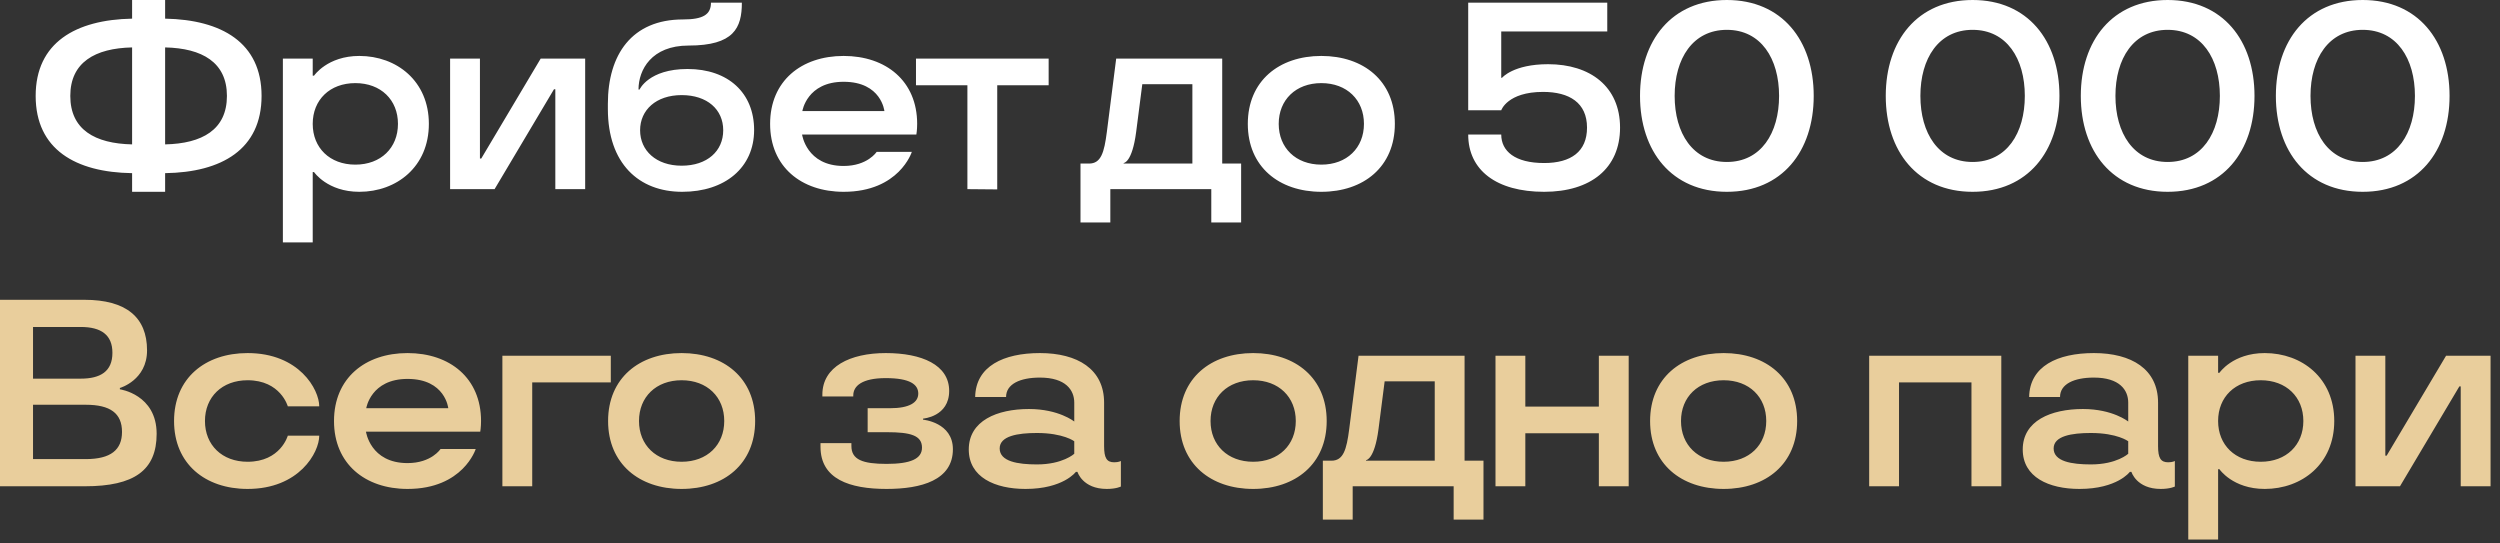 <?xml version="1.0" encoding="UTF-8"?> <svg xmlns="http://www.w3.org/2000/svg" width="244" height="53" viewBox="0 0 244 53" fill="none"><rect x="0" y="0" width="244" height="53" fill="#333333" stroke="none"/><path d="M12.893 18.72V16.9C7.381 16.822 3.481 14.586 3.481 9.36C3.481 4.16 7.381 1.924 12.893 1.82V5.72205e-06H16.116V1.82C21.628 1.924 25.529 4.16 25.529 9.36C25.529 14.586 21.628 16.822 16.116 16.9V18.72H12.893ZM12.893 14.092V4.628C9.279 4.706 6.861 6.084 6.861 9.36C6.861 12.662 9.279 14.014 12.893 14.092ZM16.116 14.092C19.73 14.014 22.148 12.662 22.148 9.36C22.148 6.084 19.73 4.706 16.116 4.628V14.092ZM27.609 23.66V5.72H30.521V7.384H30.651C30.651 7.384 31.951 5.46 35.071 5.46C38.711 5.46 41.857 7.904 41.857 12.09C41.857 16.276 38.711 18.72 35.071 18.72C31.951 18.72 30.651 16.796 30.651 16.796H30.521V23.66H27.609ZM34.681 16.068C37.177 16.068 38.841 14.43 38.841 12.09C38.841 9.75 37.177 8.112 34.681 8.112C32.185 8.112 30.521 9.75 30.521 12.09C30.521 14.43 32.185 16.068 34.681 16.068ZM43.93 18.46V5.72H46.842V15.47H46.972L52.77 5.72H57.112V18.46H54.2V8.71H54.07L48.272 18.46H43.93ZM66.582 18.72C62.344 18.72 59.328 15.964 59.328 10.634V10.14C59.328 5.33 61.668 1.898 66.66 1.898C68.61 1.898 69.39 1.43 69.39 0.26H72.406C72.406 2.73 71.626 4.446 67.206 4.446C63.592 4.446 62.318 6.812 62.318 8.736H62.422C62.422 8.736 63.306 6.734 67.102 6.734C71.08 6.734 73.602 9.074 73.602 12.688C73.602 16.354 70.768 18.72 66.582 18.72ZM66.53 16.172C69.026 16.172 70.586 14.742 70.586 12.714C70.586 10.686 69.026 9.282 66.53 9.282C64.034 9.282 62.474 10.738 62.474 12.714C62.474 14.69 64.034 16.172 66.53 16.172ZM82.339 18.72C78.205 18.72 75.163 16.276 75.163 12.09C75.163 7.904 78.205 5.46 82.339 5.46C86.473 5.46 89.515 7.904 89.515 12.09C89.515 12.688 89.437 13.13 89.437 13.13H78.283C78.283 13.13 78.699 16.198 82.339 16.198C84.679 16.198 85.563 14.82 85.563 14.82H88.995C88.995 14.82 87.773 18.72 82.339 18.72ZM78.309 10.842H86.317C86.317 10.842 86.031 7.982 82.339 7.982C78.751 7.982 78.309 10.842 78.309 10.842ZM97.33 18.486L94.418 18.46V8.32H89.4V5.72H102.348V8.32H97.33V18.486ZM105.456 21.71V15.964H106.288C107.458 15.964 107.77 14.898 108.03 12.87L108.94 5.72H119.288V15.964H121.134V21.71H118.222V18.46H108.368V21.71H105.456ZM109.668 15.964H116.376V8.216H111.488L110.89 12.87C110.5 15.886 109.668 15.912 109.668 15.912V15.964ZM128.962 18.72C124.828 18.72 121.786 16.276 121.786 12.09C121.786 7.904 124.828 5.46 128.962 5.46C133.096 5.46 136.138 7.904 136.138 12.09C136.138 16.276 133.096 18.72 128.962 18.72ZM128.962 16.068C131.458 16.068 133.122 14.43 133.122 12.09C133.122 9.75 131.458 8.112 128.962 8.112C126.466 8.112 124.802 9.75 124.802 12.09C124.802 14.43 126.466 16.068 128.962 16.068ZM150.707 18.72C146.053 18.72 143.297 16.614 143.297 13.13H146.521C146.521 14.742 147.847 15.912 150.707 15.912C153.333 15.912 154.893 14.794 154.893 12.454C154.893 10.036 153.177 8.97 150.603 8.97C147.119 8.97 146.521 10.764 146.521 10.764H143.297V0.26H156.869V3.068H146.521V7.592H146.599C146.599 7.592 147.691 6.266 151.097 6.266C155.205 6.266 158.117 8.45 158.117 12.454C158.117 16.432 155.257 18.72 150.707 18.72ZM168.542 18.72C163.16 18.72 160.066 14.768 160.066 9.36C160.066 3.952 163.16 5.72205e-06 168.542 5.72205e-06C173.924 5.72205e-06 177.018 3.952 177.018 9.36C177.018 14.768 173.924 18.72 168.542 18.72ZM168.542 15.808C171.87 15.808 173.638 13 173.638 9.36C173.638 5.72 171.87 2.912 168.542 2.912C165.214 2.912 163.446 5.72 163.446 9.36C163.446 13 165.214 15.808 168.542 15.808ZM192.526 18.72C187.144 18.72 184.05 14.768 184.05 9.36C184.05 3.952 187.144 5.72205e-06 192.526 5.72205e-06C197.908 5.72205e-06 201.002 3.952 201.002 9.36C201.002 14.768 197.908 18.72 192.526 18.72ZM192.526 15.808C195.854 15.808 197.622 13 197.622 9.36C197.622 5.72 195.854 2.912 192.526 2.912C189.198 2.912 187.43 5.72 187.43 9.36C187.43 13 189.198 15.808 192.526 15.808ZM211.563 18.72C206.181 18.72 203.087 14.768 203.087 9.36C203.087 3.952 206.181 5.72205e-06 211.563 5.72205e-06C216.945 5.72205e-06 220.039 3.952 220.039 9.36C220.039 14.768 216.945 18.72 211.563 18.72ZM211.563 15.808C214.891 15.808 216.659 13 216.659 9.36C216.659 5.72 214.891 2.912 211.563 2.912C208.235 2.912 206.467 5.72 206.467 9.36C206.467 13 208.235 15.808 211.563 15.808ZM230.601 18.72C225.219 18.72 222.125 14.768 222.125 9.36C222.125 3.952 225.219 5.72205e-06 230.601 5.72205e-06C235.983 5.72205e-06 239.077 3.952 239.077 9.36C239.077 14.768 235.983 18.72 230.601 18.72ZM230.601 15.808C233.929 15.808 235.697 13 235.697 9.36C235.697 5.72 233.929 2.912 230.601 2.912C227.273 2.912 225.505 5.72 225.505 9.36C225.505 13 227.273 15.808 230.601 15.808Z" fill="white"></path><path d="M-6.69062e-06 47.46V29.26H8.242C12.298 29.26 14.352 30.95 14.352 34.2C14.352 37.112 11.7 37.866 11.7 37.866V37.996C11.7 37.996 15.288 38.49 15.288 42.338C15.288 45.9 13.104 47.46 8.294 47.46H-6.69062e-06ZM3.224 44.808H8.372C10.816 44.808 11.908 43.898 11.908 42.156C11.908 40.336 10.764 39.504 8.372 39.504H3.224V44.808ZM3.224 36.956H7.878C9.802 36.956 10.972 36.254 10.972 34.434C10.972 32.692 9.88 31.912 7.878 31.912H3.224V36.956ZM24.164 47.72C20.03 47.72 16.988 45.276 16.988 41.09C16.988 36.904 20.03 34.46 24.164 34.46C29.208 34.46 31.158 38.022 31.158 39.66H28.09C28.09 39.66 27.388 37.112 24.164 37.112C21.668 37.112 20.004 38.75 20.004 41.09C20.004 43.43 21.668 45.068 24.164 45.068C27.388 45.068 28.09 42.52 28.09 42.52H31.158C31.158 44.158 29.208 47.72 24.164 47.72ZM39.775 47.72C35.641 47.72 32.599 45.276 32.599 41.09C32.599 36.904 35.641 34.46 39.775 34.46C43.908 34.46 46.95 36.904 46.95 41.09C46.95 41.688 46.873 42.13 46.873 42.13H35.718C35.718 42.13 36.135 45.198 39.775 45.198C42.114 45.198 42.998 43.82 42.998 43.82H46.431C46.431 43.82 45.209 47.72 39.775 47.72ZM35.745 39.842H43.752C43.752 39.842 43.467 36.982 39.775 36.982C36.187 36.982 35.745 39.842 35.745 39.842ZM49.033 47.46V34.72H59.615V37.32H51.945V47.46H49.033ZM66.526 47.72C62.392 47.72 59.35 45.276 59.35 41.09C59.35 36.904 62.392 34.46 66.526 34.46C70.66 34.46 73.702 36.904 73.702 41.09C73.702 45.276 70.66 47.72 66.526 47.72ZM66.526 45.068C69.022 45.068 70.686 43.43 70.686 41.09C70.686 38.75 69.022 37.112 66.526 37.112C64.03 37.112 62.366 38.75 62.366 41.09C62.366 43.43 64.03 45.068 66.526 45.068ZM86.529 47.72C82.915 47.72 80.081 46.758 80.081 43.612V43.248H83.097V43.534C83.097 44.86 84.189 45.276 86.529 45.276C88.869 45.276 89.987 44.782 89.987 43.69C89.987 42.494 88.869 42.182 86.555 42.182H84.683V39.842H86.867C88.739 39.842 89.623 39.296 89.623 38.412C89.623 37.528 88.817 36.904 86.451 36.904C84.111 36.904 83.279 37.684 83.279 38.594V38.698H80.263V38.516C80.263 35.786 82.967 34.46 86.451 34.46C89.961 34.46 92.639 35.604 92.639 38.152C92.639 40.674 90.091 40.856 90.091 40.856V40.96C90.091 40.96 93.003 41.22 93.003 43.846C93.003 46.862 89.935 47.72 86.529 47.72ZM100.09 47.72C97.1 47.72 94.552 46.576 94.552 43.872C94.552 41.064 97.308 39.92 100.428 39.92C103.34 39.92 104.848 41.142 104.848 41.142V39.296C104.848 38.074 104.016 36.852 101.494 36.852C99.57 36.852 98.192 37.476 98.192 38.75H95.176C95.228 35.734 97.958 34.46 101.494 34.46C105.16 34.46 107.76 36.02 107.76 39.296V43.534C107.76 44.704 108.02 45.12 108.748 45.12C109.19 45.12 109.398 44.99 109.398 44.99V47.486C109.398 47.486 108.956 47.72 108.02 47.72C105.654 47.72 105.16 46.056 105.16 46.056H105.004C105.004 46.056 103.782 47.72 100.09 47.72ZM101.208 45.328C103.73 45.328 104.848 44.288 104.848 44.288V43.066C104.848 43.066 103.782 42.26 101.208 42.26C99.336 42.26 97.568 42.546 97.568 43.768C97.568 45.042 99.336 45.328 101.208 45.328ZM122.309 47.72C118.175 47.72 115.133 45.276 115.133 41.09C115.133 36.904 118.175 34.46 122.309 34.46C126.443 34.46 129.485 36.904 129.485 41.09C129.485 45.276 126.443 47.72 122.309 47.72ZM122.309 45.068C124.805 45.068 126.469 43.43 126.469 41.09C126.469 38.75 124.805 37.112 122.309 37.112C119.813 37.112 118.149 38.75 118.149 41.09C118.149 43.43 119.813 45.068 122.309 45.068ZM129.11 50.71V44.964H129.942C131.112 44.964 131.424 43.898 131.684 41.87L132.594 34.72H142.942V44.964H144.788V50.71H141.876V47.46H132.022V50.71H129.11ZM133.322 44.964H140.03V37.216H135.142L134.544 41.87C134.154 44.886 133.322 44.912 133.322 44.912V44.964ZM145.96 47.46V34.72H148.872V39.686H156.048V34.72H158.96V47.46H156.048V42.286H148.872V47.46H145.96ZM168.226 47.72C164.092 47.72 161.05 45.276 161.05 41.09C161.05 36.904 164.092 34.46 168.226 34.46C172.36 34.46 175.402 36.904 175.402 41.09C175.402 45.276 172.36 47.72 168.226 47.72ZM168.226 45.068C170.722 45.068 172.386 43.43 172.386 41.09C172.386 38.75 170.722 37.112 168.226 37.112C165.73 37.112 164.066 38.75 164.066 41.09C164.066 43.43 165.73 45.068 168.226 45.068ZM182.431 47.46V34.72H195.327V47.46H192.415V37.32H185.343V47.46H182.431ZM202.957 47.72C199.967 47.72 197.419 46.576 197.419 43.872C197.419 41.064 200.175 39.92 203.295 39.92C206.207 39.92 207.715 41.142 207.715 41.142V39.296C207.715 38.074 206.883 36.852 204.361 36.852C202.437 36.852 201.059 37.476 201.059 38.75H198.043C198.095 35.734 200.825 34.46 204.361 34.46C208.027 34.46 210.627 36.02 210.627 39.296V43.534C210.627 44.704 210.887 45.12 211.615 45.12C212.057 45.12 212.265 44.99 212.265 44.99V47.486C212.265 47.486 211.823 47.72 210.887 47.72C208.521 47.72 208.027 46.056 208.027 46.056H207.871C207.871 46.056 206.649 47.72 202.957 47.72ZM204.075 45.328C206.597 45.328 207.715 44.288 207.715 44.288V43.066C207.715 43.066 206.649 42.26 204.075 42.26C202.203 42.26 200.435 42.546 200.435 43.768C200.435 45.042 202.203 45.328 204.075 45.328ZM213.575 52.66V34.72H216.487V36.384H216.617C216.617 36.384 217.917 34.46 221.037 34.46C224.677 34.46 227.823 36.904 227.823 41.09C227.823 45.276 224.677 47.72 221.037 47.72C217.917 47.72 216.617 45.796 216.617 45.796H216.487V52.66H213.575ZM220.647 45.068C223.143 45.068 224.807 43.43 224.807 41.09C224.807 38.75 223.143 37.112 220.647 37.112C218.151 37.112 216.487 38.75 216.487 41.09C216.487 43.43 218.151 45.068 220.647 45.068ZM229.896 47.46V34.72H232.808V44.47H232.938L238.736 34.72H243.078V47.46H240.166V37.71H240.036L234.238 47.46H229.896Z" fill="#E9CE9C"></path></svg> 
